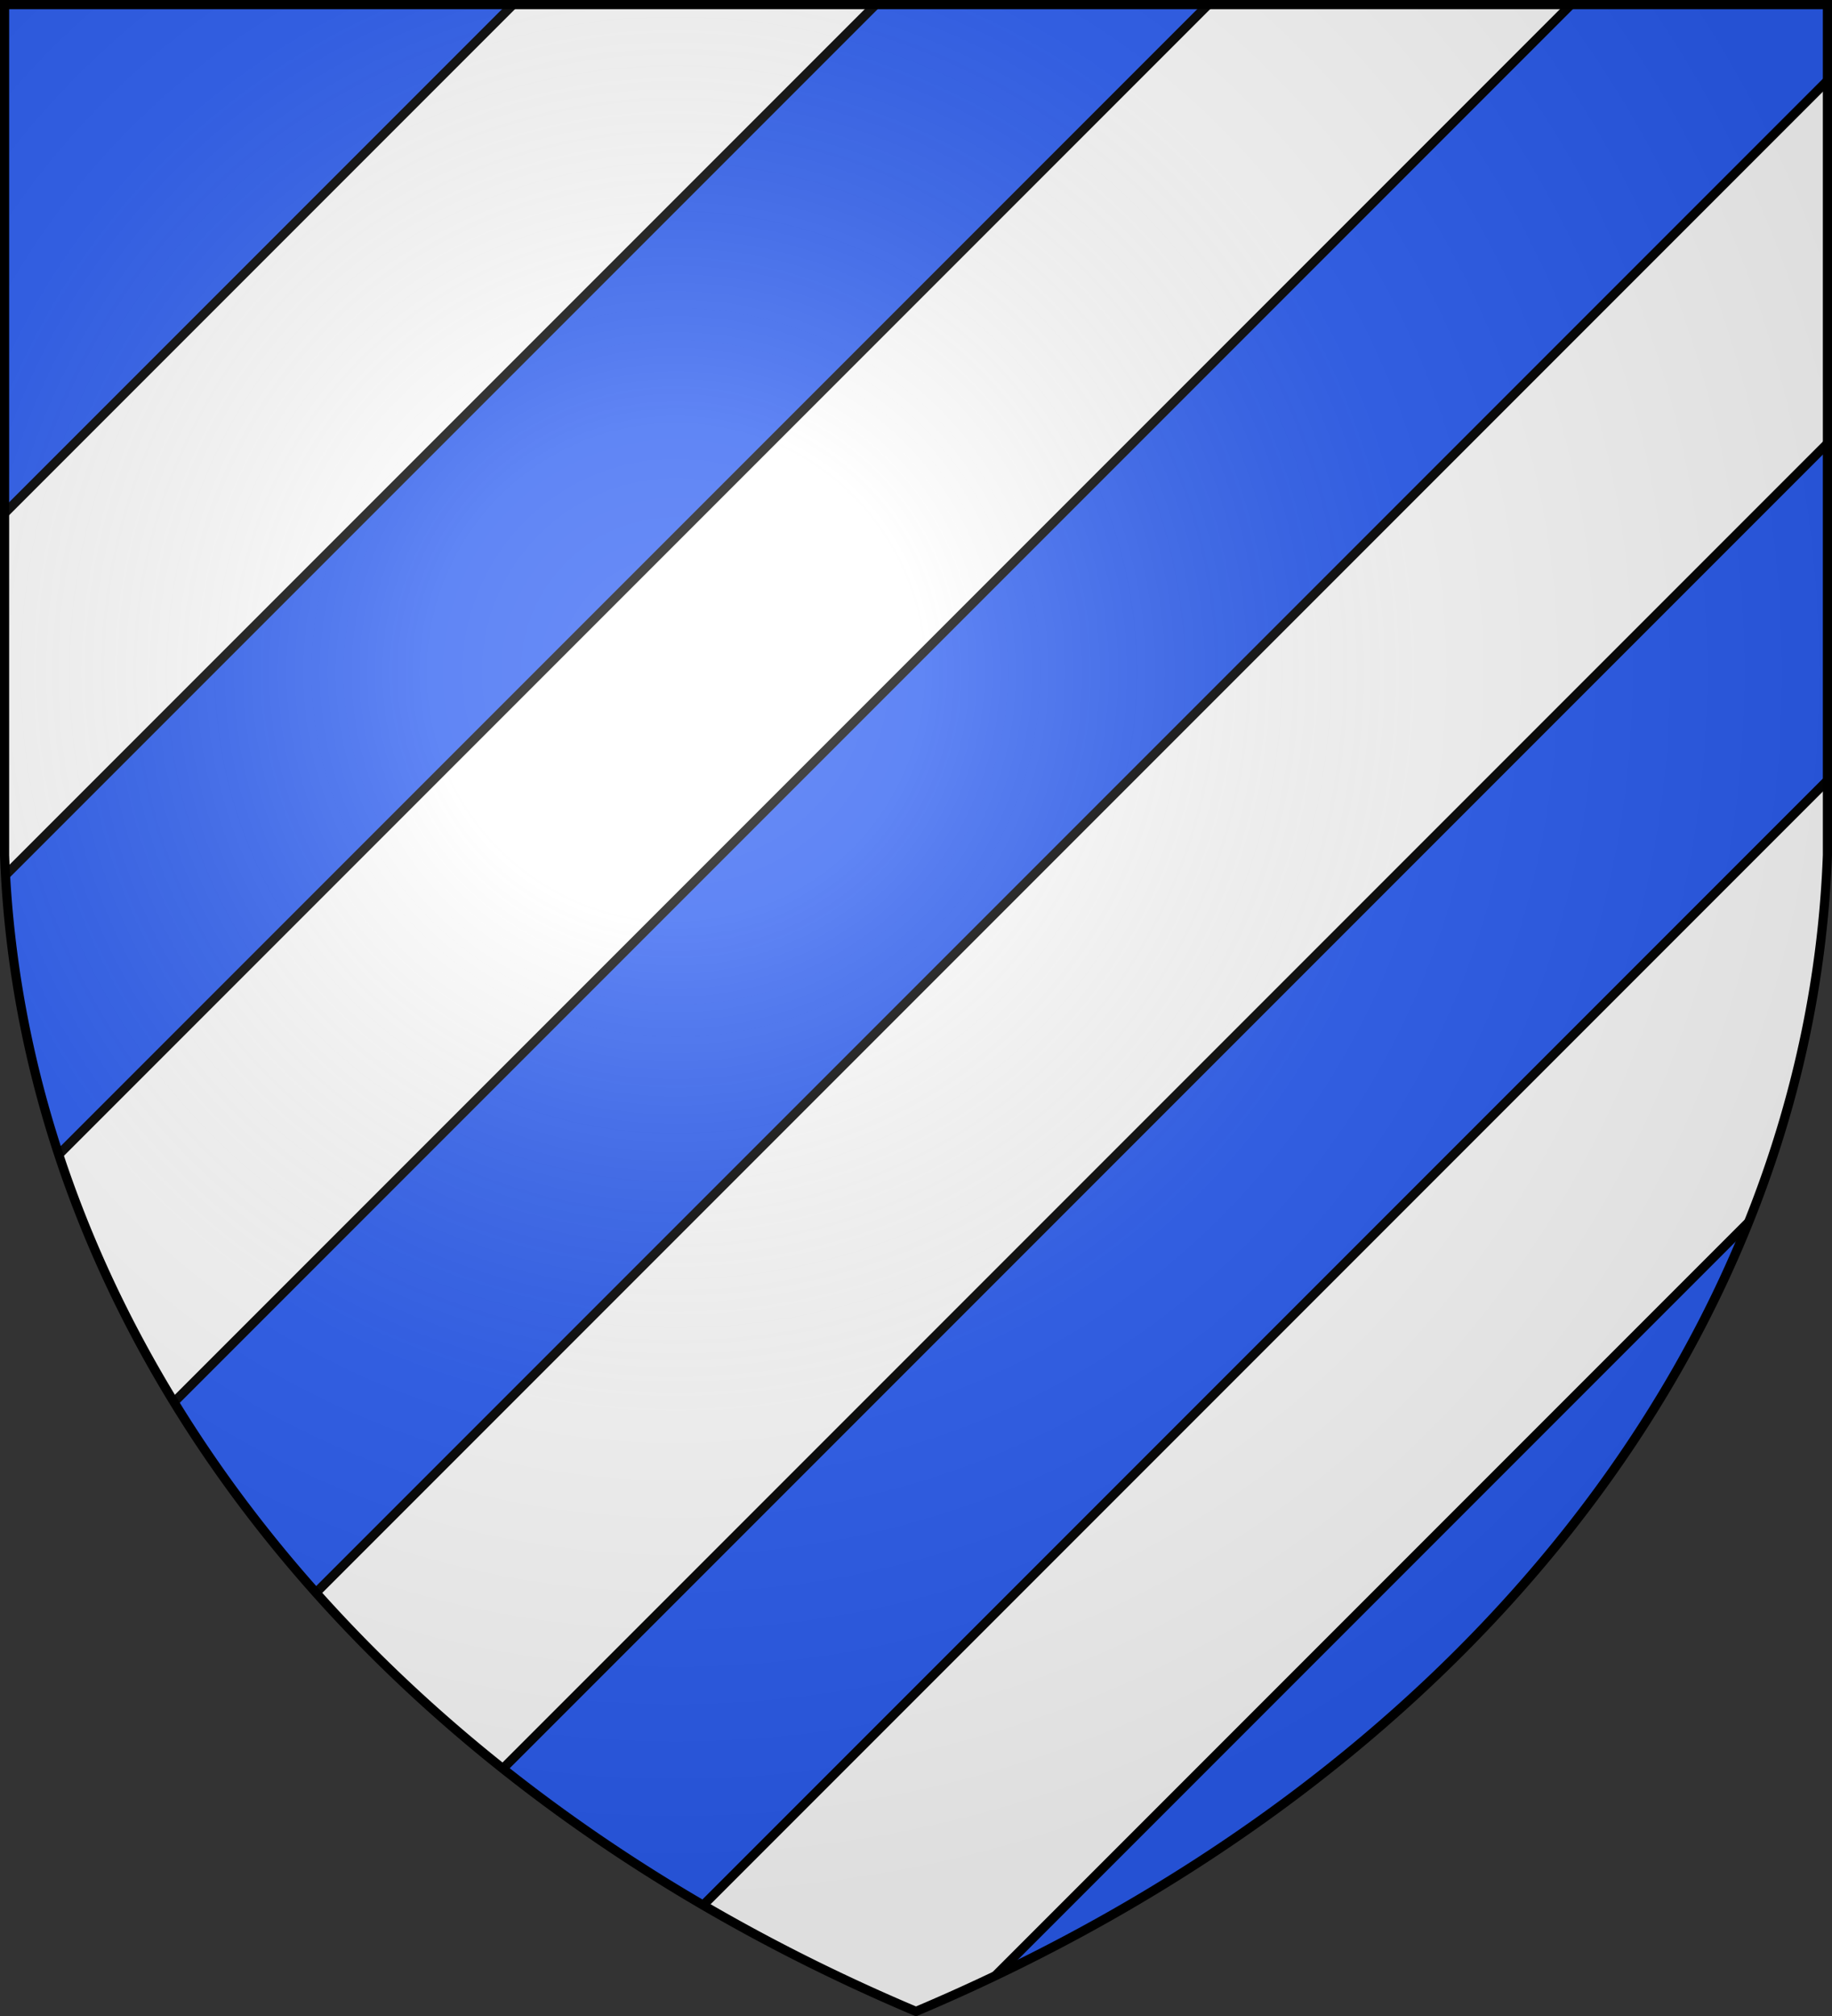 <svg xmlns="http://www.w3.org/2000/svg" xmlns:xlink="http://www.w3.org/1999/xlink" width="600" height="660" stroke="#000"><rect width="100%" height="100%" fill="#333333" stroke="none"/><radialGradient id="d" cx="221" cy="226" r="300" gradientTransform="matrix(1.35 0 0 1.35 -77 -85)" gradientUnits="userSpaceOnUse"><stop offset="0" stop-color="#fff" stop-opacity=".3"/><stop offset=".2" stop-color="#fff" stop-opacity=".25"/><stop offset=".6" stop-color="#666" stop-opacity=".13"/><stop offset="1" stop-opacity=".13"/></radialGradient><clipPath id="b"><path id="a" d="M1.5 1.5h597V280A570 445 0 0 1 300 658.5 570 445 0 0 1 1.5 280Z"/></clipPath><use xlink:href="#a" fill="#2b5df2"/><g stroke-width="3"><g fill="#fff" clip-path="url(#b)"><g transform="scale(-1 1) rotate(-45 -189.845 1057.1)"><path id="c" d="M488 9h84v800h-84z"/><use xlink:href="#c" x="-161"/><use xlink:href="#c" x="-322"/><use xlink:href="#c" x="-484"/></g></g><use xlink:href="#a" fill="url(#d)"/></g></svg>
